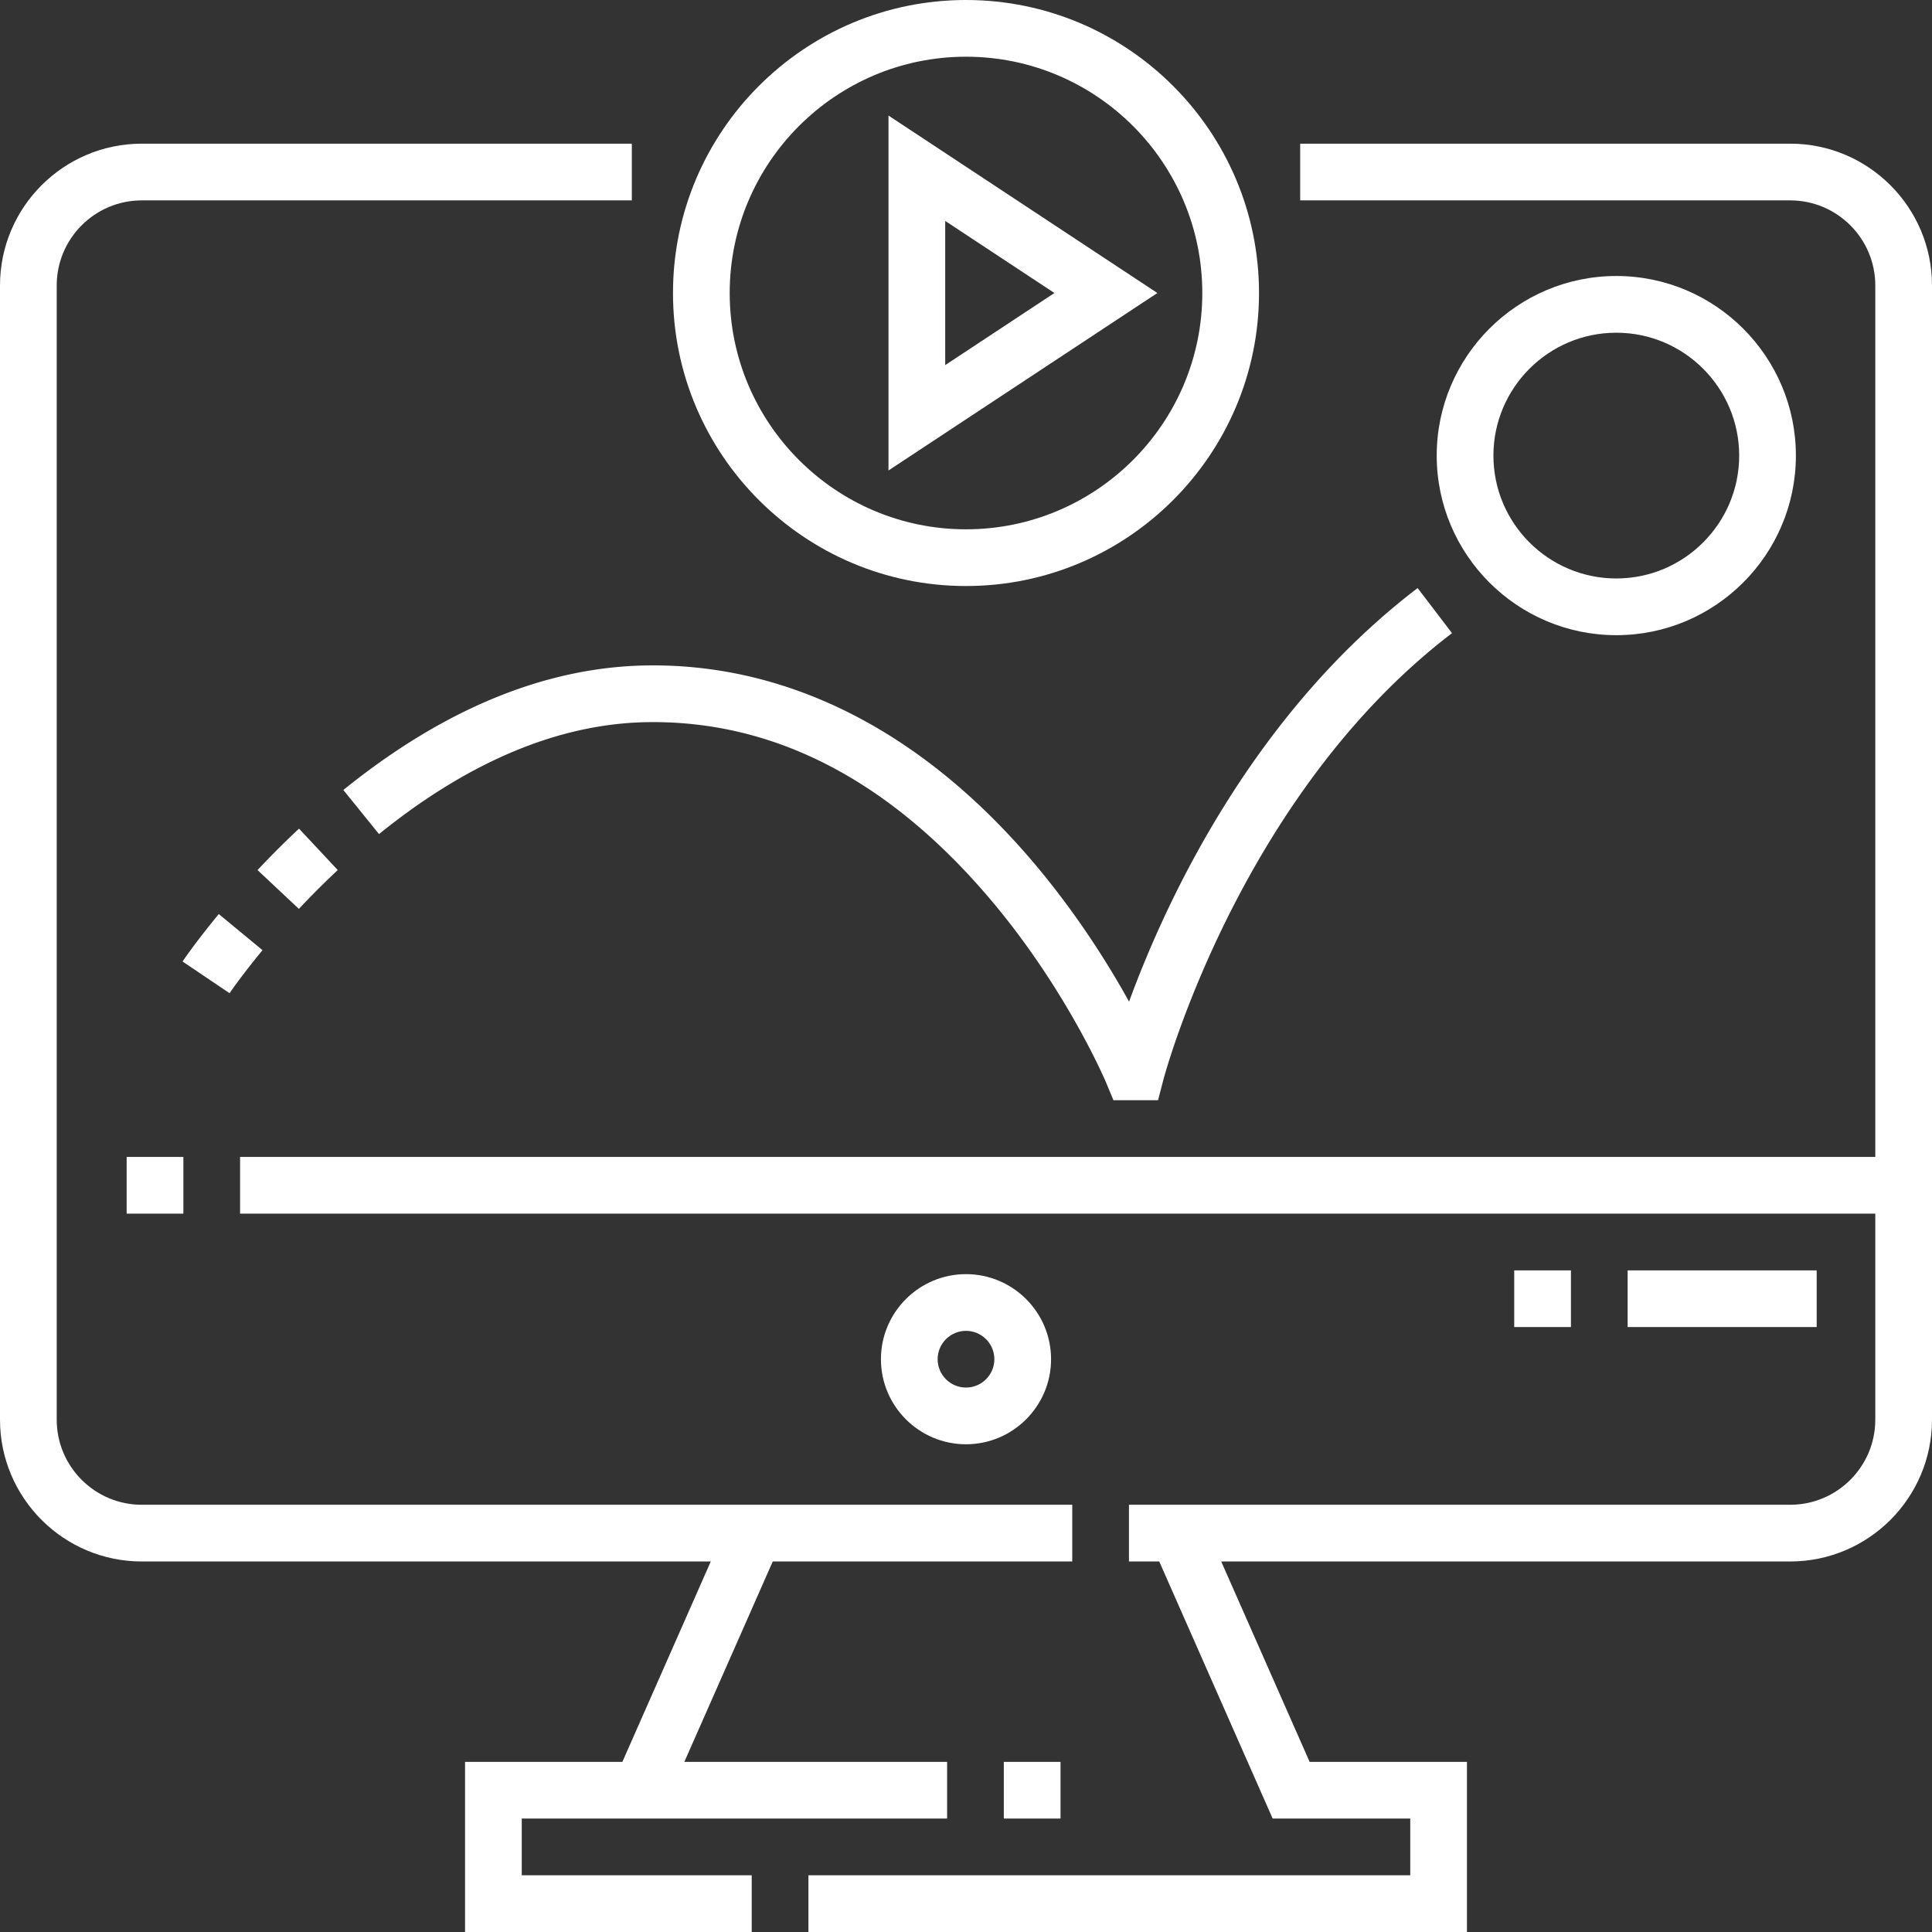<svg xmlns="http://www.w3.org/2000/svg" version="1.1" xmlns:xlink="http://www.w3.org/1999/xlink" width="512" height="512" x="0" y="0" viewBox="0 0 511 511" style="enable-background:new 0 0 512 512" xml:space="preserve"><rect x="0" y="0" width="511" height="511" fill="#333333" stroke="none"/><g><path d="M138 481h112.5v-15h-69.494l23.382-53h79.213v-15H37.5C25.093 398 15 387.907 15 375.5v-300C15 63.093 25.093 53 37.5 53h129.612V38H37.5C16.822 38 0 54.822 0 75.5v300C0 396.178 16.822 413 37.5 413h150.494l-23.382 53H123v45h75.824v-15H138z" fill="#ffffff" opacity="1" data-original="#000000"></path><path d="M278 359.5c0-12.407-10.093-22.5-22.5-22.5S233 347.093 233 359.5s10.093 22.5 22.5 22.5 22.5-10.093 22.5-22.5zm-30 0c0-4.136 3.364-7.5 7.5-7.5s7.5 3.364 7.5 7.5-3.364 7.5-7.5 7.5-7.5-3.364-7.5-7.5zM33.5 306h15v15h-15zM427.5 168c26.191 0 47.5-21.309 47.5-47.5S453.691 73 427.5 73 380 94.309 380 120.5s21.309 47.5 47.5 47.5zm0-80c17.92 0 32.5 14.58 32.5 32.5S445.42 153 427.5 153 395 138.42 395 120.5 409.58 88 427.5 88z" fill="#ffffff" opacity="1" data-original="#000000"></path><path d="M473.5 38H343.888v15H473.5c12.407 0 22.5 10.093 22.5 22.5V306H63.5v15H496v54.5c0 12.407-10.093 22.5-22.5 22.5H298.602v15h8.01l30 68H373v15H213.824v15H388v-45h-41.611l-23.382-53H473.5c20.678 0 37.5-16.822 37.5-37.5v-300c0-20.678-16.822-37.5-37.5-37.5z" fill="#ffffff" opacity="1" data-original="#000000"></path><path d="M255.5 155c42.734 0 77.5-34.766 77.5-77.5S298.234 0 255.5 0 178 34.766 178 77.5s34.766 77.5 77.5 77.5zm0-140c34.462 0 62.5 28.038 62.5 62.5S289.962 140 255.5 140 193 111.962 193 77.5 221.038 15 255.5 15z" fill="#ffffff" opacity="1" data-original="#000000"></path><path d="M235 30.564v93.872L306.116 77.5zm15 27.872L278.884 77.5 250 96.564zM430.5 336h50v15h-50zM400.5 336h15v15h-15zM265.5 466h15v15h-15zM89.334 230.121l-10.247-10.955a239.227 239.227 0 0 0-10.971 10.962l10.938 10.265a224.746 224.746 0 0 1 10.28-10.272zM100.247 220.611c23.955-19.377 47.958-29.34 71.34-29.611.395-.004.789-.007 1.181-.007 32.882 0 62.926 15.822 89.299 47.027 20.15 23.841 30.409 48.123 30.508 48.36l1.921 4.62 11.798-.005 1.464-5.605c.195-.746 20.13-75.093 76.291-117.927l-9.097-11.927c-44.055 33.601-66.877 83.577-76.322 109.394-5.406-9.777-13.65-22.98-24.828-36.264-29-34.46-63.937-52.674-101.034-52.674-.45 0-.901.002-1.354.008-26.84.312-53.958 11.397-80.6 32.948zM69.434 251.313 57.87 241.76c-6.083 7.364-9.449 12.341-9.59 12.549l12.438 8.385c.03-.045 3.142-4.632 8.716-11.381z" fill="#ffffff" opacity="1" data-original="#000000"></path></g></svg>